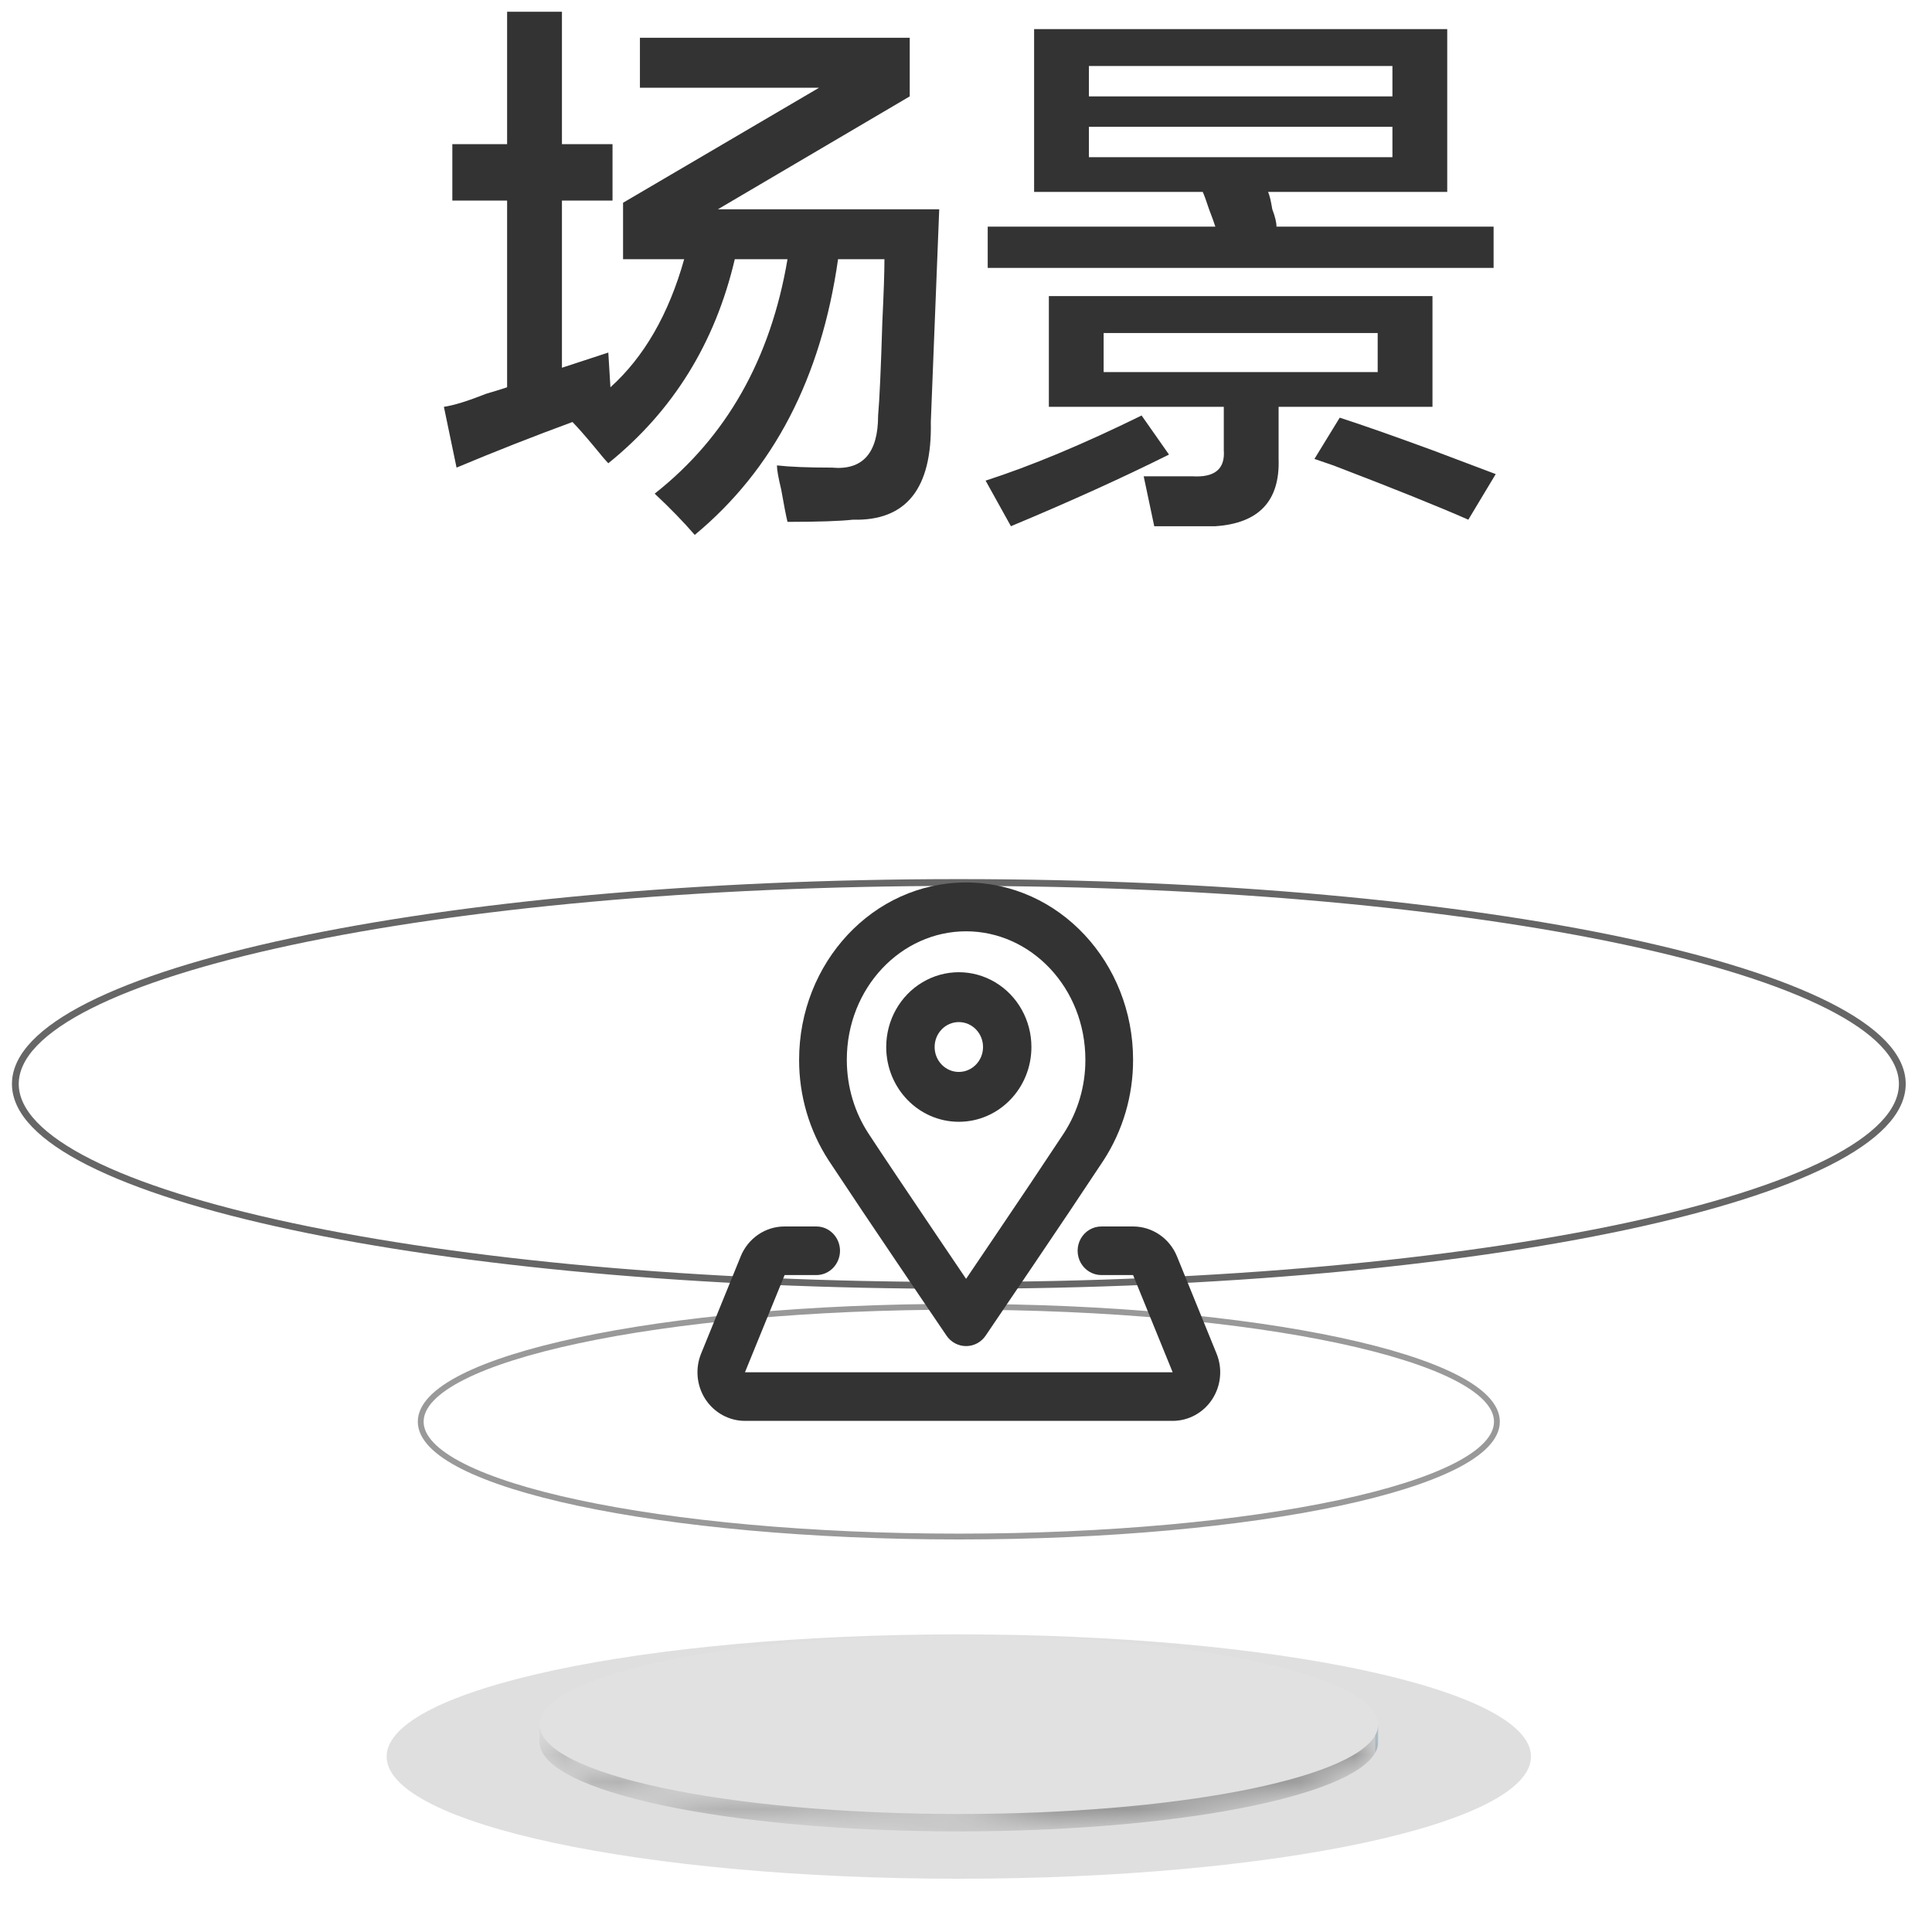 <?xml version="1.0" encoding="UTF-8"?>
<svg width="71px" height="70px" viewBox="0 0 71 70" version="1.1" xmlns="http://www.w3.org/2000/svg" xmlns:xlink="http://www.w3.org/1999/xlink">
    <title>城市光空间-icon-4</title>
    <defs>
        <path d="M31.371,0.402 L31.371,1.042 C31.371,2.856 24.469,4.322 15.959,4.322 C7.449,4.322 0.556,2.856 0.556,1.042 L0.556,0.402 C0.556,2.216 7.449,3.683 15.959,3.683" id="path-1"></path>
        <path d="M31.371,0.402 L31.371,1.042 C31.371,2.856 24.469,4.322 15.959,4.322 C7.449,4.322 0.556,2.856 0.556,1.042 L0.556,0.402 C0.556,2.216 7.449,3.683 15.959,3.683" id="path-3"></path>
        <path d="M31.371,0.402 L31.371,1.042 C31.371,2.856 24.469,4.322 15.959,4.322 C7.449,4.322 0.556,2.856 0.556,1.042 L0.556,0.402 C0.556,2.216 7.449,3.683 15.959,3.683" id="path-5"></path>
        <path d="M31.371,0.402 L31.371,1.042 C31.371,2.856 24.469,4.322 15.959,4.322 C7.449,4.322 0.556,2.856 0.556,1.042 L0.556,0.402 C0.556,2.216 7.449,3.683 15.959,3.683" id="path-7"></path>
    </defs>
    <g id="页面-1" stroke="none" stroke-width="1" fill="none" fill-rule="evenodd">
        <g id="Urban-Light-Space-/-城市光空间" transform="translate(-1403, -628)">
            <g id="城市光空间-icon-4" transform="translate(1403, 628)">
                <path d="M56.263,64.551 C56.263,67.03 46.849,69.041 35.236,69.041 C23.624,69.041 14.21,67.03 14.21,64.551 C14.21,62.072 23.624,60.062 35.236,60.062 C46.849,60.062 56.263,62.072 56.263,64.551" id="Fill-1" fill-opacity="0.153" fill="#333333"></path>
                <g id="编组" transform="translate(19.275, 59.845)">
                    <path d="M15.959,0.246 C24.468,0.246 31.371,1.713 31.371,3.536 C31.371,5.351 24.468,6.818 15.959,6.818 C7.449,6.818 0.556,5.351 0.556,3.536 C0.556,1.713 7.449,0.246 15.959,0.246" id="Fill-5" fill="#E1E1E1"></path>
                    <g transform="translate(0, 3.134)">
                        <g>
                            <mask id="mask-2" fill="white">
                                <use xlink:href="#path-1"></use>
                            </mask>
                            <g id="Clip-8"></g>
                            <path d="M31.371,0.402 L31.371,1.041 C31.371,1.076 31.369,1.11 31.364,1.144 L31.364,0.504 C31.369,0.47 31.371,0.435 31.371,0.402" id="Fill-7" fill="#1B5D7A" mask="url(#mask-2)"></path>
                        </g>
                        <g>
                            <mask id="mask-4" fill="white">
                                <use xlink:href="#path-3"></use>
                            </mask>
                            <g id="Clip-10"></g>
                            <path d="M31.364,0.504 L31.364,1.144 C31.358,1.183 31.349,1.222 31.337,1.261 L31.337,0.621 C31.349,0.581 31.358,0.543 31.364,0.504" id="Fill-9" fill="#1A5A76" mask="url(#mask-4)"></path>
                        </g>
                        <g>
                            <mask id="mask-6" fill="white">
                                <use xlink:href="#path-5"></use>
                            </mask>
                            <g id="Clip-12"></g>
                            <path d="M31.337,0.621 L31.337,1.261 C31.319,1.317 31.295,1.375 31.264,1.43 L31.264,0.791 C31.295,0.734 31.319,0.678 31.337,0.621" id="Fill-11" fill="#195671" mask="url(#mask-6)"></path>
                        </g>
                        <g>
                            <mask id="mask-8" fill="white">
                                <use xlink:href="#path-7"></use>
                            </mask>
                            <g id="Clip-14"></g>
                            <path d="M31.264,0.791 L31.264,1.43 C30.361,3.061 23.851,4.322 15.959,4.322 C7.449,4.322 0.555,2.857 0.555,1.042 L0.555,0.402 C0.555,2.216 7.449,3.683 15.959,3.683 C23.851,3.683 30.361,2.422 31.264,0.791" id="Fill-13" fill="#999999" mask="url(#mask-8)"></path>
                        </g>
                    </g>
                </g>
                <path d="M55.011,52.244 C55.011,54.576 46.158,56.466 35.236,56.466 C24.315,56.466 15.461,54.576 15.461,52.244 C15.461,49.912 24.315,48.022 35.236,48.022 C46.158,48.022 55.011,49.912 55.011,52.244 Z" id="Stroke-17" stroke="#999999" stroke-width="0.214"></path>
                <path d="M69.909,39.833 C69.909,43.921 54.385,47.236 35.236,47.236 C16.087,47.236 0.564,43.921 0.564,39.833 C0.564,35.745 16.087,32.431 35.236,32.431 C54.385,32.431 69.909,35.745 69.909,39.833 Z" id="Stroke-19" stroke="#666666" stroke-width="0.25"></path>
                <path d="M16.623,7.371 L16.623,5.297 L18.636,5.297 L18.636,0.431 L20.651,0.431 L20.651,5.297 L22.51,5.297 L22.51,7.371 L20.651,7.371 L20.651,13.514 L22.355,12.956 L22.433,14.232 C23.671,13.115 24.575,11.547 25.143,9.526 L22.897,9.526 L22.897,7.451 L30.101,3.224 L23.517,3.224 L23.517,1.388 L33.432,1.388 L33.432,3.542 L26.383,7.69 L34.516,7.69 L34.207,15.508 C34.259,17.954 33.303,19.15 31.341,19.098 C30.875,19.15 30.075,19.178 28.94,19.178 C28.888,18.965 28.81,18.566 28.707,17.981 C28.604,17.555 28.552,17.263 28.552,17.103 C29.017,17.156 29.688,17.184 30.566,17.184 C31.702,17.29 32.27,16.653 32.27,15.269 C32.322,14.684 32.374,13.542 32.425,11.839 C32.476,10.775 32.503,10.004 32.503,9.526 L30.798,9.526 C30.178,13.887 28.423,17.263 25.531,19.657 C25.118,19.178 24.627,18.672 24.059,18.141 C26.693,16.067 28.32,13.195 28.94,9.526 L27.003,9.526 C26.28,12.61 24.73,15.109 22.355,17.024 C22.251,16.917 22.072,16.705 21.813,16.386 C21.503,16.015 21.245,15.721 21.038,15.508 C19.592,16.04 18.172,16.599 16.778,17.184 L16.313,14.95 C16.674,14.898 17.191,14.738 17.862,14.472 C18.224,14.365 18.482,14.285 18.636,14.232 L18.636,7.371 L16.623,7.371 Z" id="Fill-25" fill="#333333"></path>
                <path d="M53.96,19.098 C52.875,18.62 51.223,17.954 49.002,17.104 C48.693,16.997 48.46,16.918 48.305,16.865 L49.234,15.349 C50.061,15.616 51.196,16.014 52.643,16.545 C53.624,16.918 54.399,17.21 54.967,17.422 L53.96,19.098 Z M40.558,13.674 L50.629,13.674 L50.629,12.238 L40.558,12.238 L40.558,13.674 Z M40.017,5.776 L51.171,5.776 L51.171,4.659 L40.017,4.659 L40.017,5.776 Z M40.017,3.543 L51.171,3.543 L51.171,2.426 L40.017,2.426 L40.017,3.543 Z M42.418,19.338 C42.314,18.859 42.186,18.247 42.03,17.503 L43.812,17.503 C44.639,17.555 45.025,17.237 44.974,16.545 L44.974,14.949 L38.545,14.949 L38.545,10.881 L52.643,10.881 L52.643,14.949 L46.988,14.949 L46.988,16.865 C47.04,18.407 46.265,19.23 44.664,19.338 L42.418,19.338 Z M38.003,7.052 L38.003,1.069 L53.185,1.069 L53.185,7.052 L46.601,7.052 C46.652,7.16 46.704,7.372 46.756,7.69 C46.858,7.957 46.91,8.169 46.91,8.329 L54.889,8.329 L54.889,9.845 L36.298,9.845 L36.298,8.329 L44.664,8.329 C44.612,8.169 44.535,7.957 44.432,7.69 C44.328,7.372 44.251,7.16 44.199,7.052 L38.003,7.052 Z M37.151,19.338 L36.22,17.662 C37.873,17.13 39.784,16.334 41.953,15.269 L42.96,16.705 C41.256,17.555 39.319,18.433 37.151,19.338 L37.151,19.338 Z" id="Fill-27" fill="#333333"></path>
                <path d="M44.707,49.741 L43.253,46.169 C42.981,45.504 42.345,45.071 41.64,45.071 L40.476,45.071 C40.165,45.07 39.876,45.24 39.719,45.517 C39.563,45.793 39.563,46.134 39.719,46.411 C39.875,46.686 40.164,46.857 40.476,46.857 L41.64,46.857 L43.095,50.429 L27.377,50.429 L28.834,46.857 L29.997,46.857 C30.228,46.858 30.45,46.764 30.613,46.597 C30.777,46.428 30.869,46.202 30.87,45.963 C30.869,45.726 30.777,45.499 30.613,45.331 C30.45,45.163 30.228,45.07 29.997,45.071 L28.834,45.071 C28.13,45.068 27.494,45.502 27.22,46.169 L27.22,46.17 L27.221,46.17 L25.766,49.741 C25.541,50.293 25.601,50.923 25.923,51.419 C26.25,51.918 26.795,52.215 27.377,52.215 L43.095,52.215 C43.678,52.215 44.224,51.918 44.549,51.419 C44.873,50.923 44.933,50.292 44.707,49.741" id="Fill-29" fill="#333333"></path>
                <path d="M35.503,34.224 C37.888,34.224 39.887,36.301 39.887,38.943 C39.89,39.907 39.613,40.852 39.091,41.653 C38.263,42.906 37.427,44.153 36.584,45.397 C36.187,45.986 35.809,46.545 35.503,46.996 L34.422,45.397 C33.46,43.973 32.386,42.374 31.915,41.653 C31.415,40.888 31.12,39.955 31.12,38.943 C31.12,36.301 33.117,34.224 35.503,34.224 M32.979,46.416 L34.241,48.282 L34.783,49.081 L34.783,49.082 C34.947,49.323 35.216,49.467 35.503,49.467 C35.791,49.467 36.06,49.323 36.223,49.082 L36.223,49.081 L36.764,48.282 L38.027,46.416 C38.874,45.166 39.715,43.91 40.549,42.65 C41.263,41.552 41.644,40.262 41.64,38.943 C41.64,35.384 38.927,32.43 35.503,32.43 C32.079,32.43 29.367,35.384 29.367,38.943 C29.363,40.263 29.743,41.554 30.457,42.65 C31.291,43.91 32.132,45.166 32.979,46.416" id="Fill-31" fill="#333333"></path>
                <path d="M35.236,37.56 C35.727,37.56 36.126,37.97 36.126,38.476 C36.126,38.982 35.727,39.392 35.236,39.392 C34.745,39.392 34.347,38.982 34.347,38.476 C34.347,37.97 34.745,37.56 35.236,37.56 M35.236,41.224 C36.71,41.224 37.904,39.993 37.904,38.476 C37.904,37.494 37.396,36.587 36.57,36.096 C35.745,35.605 34.728,35.605 33.902,36.096 C33.076,36.587 32.568,37.494 32.568,38.476 C32.568,39.993 33.762,41.224 35.236,41.224" id="Fill-33" fill="#333333"></path>
            </g>
        </g>
    </g>
</svg>